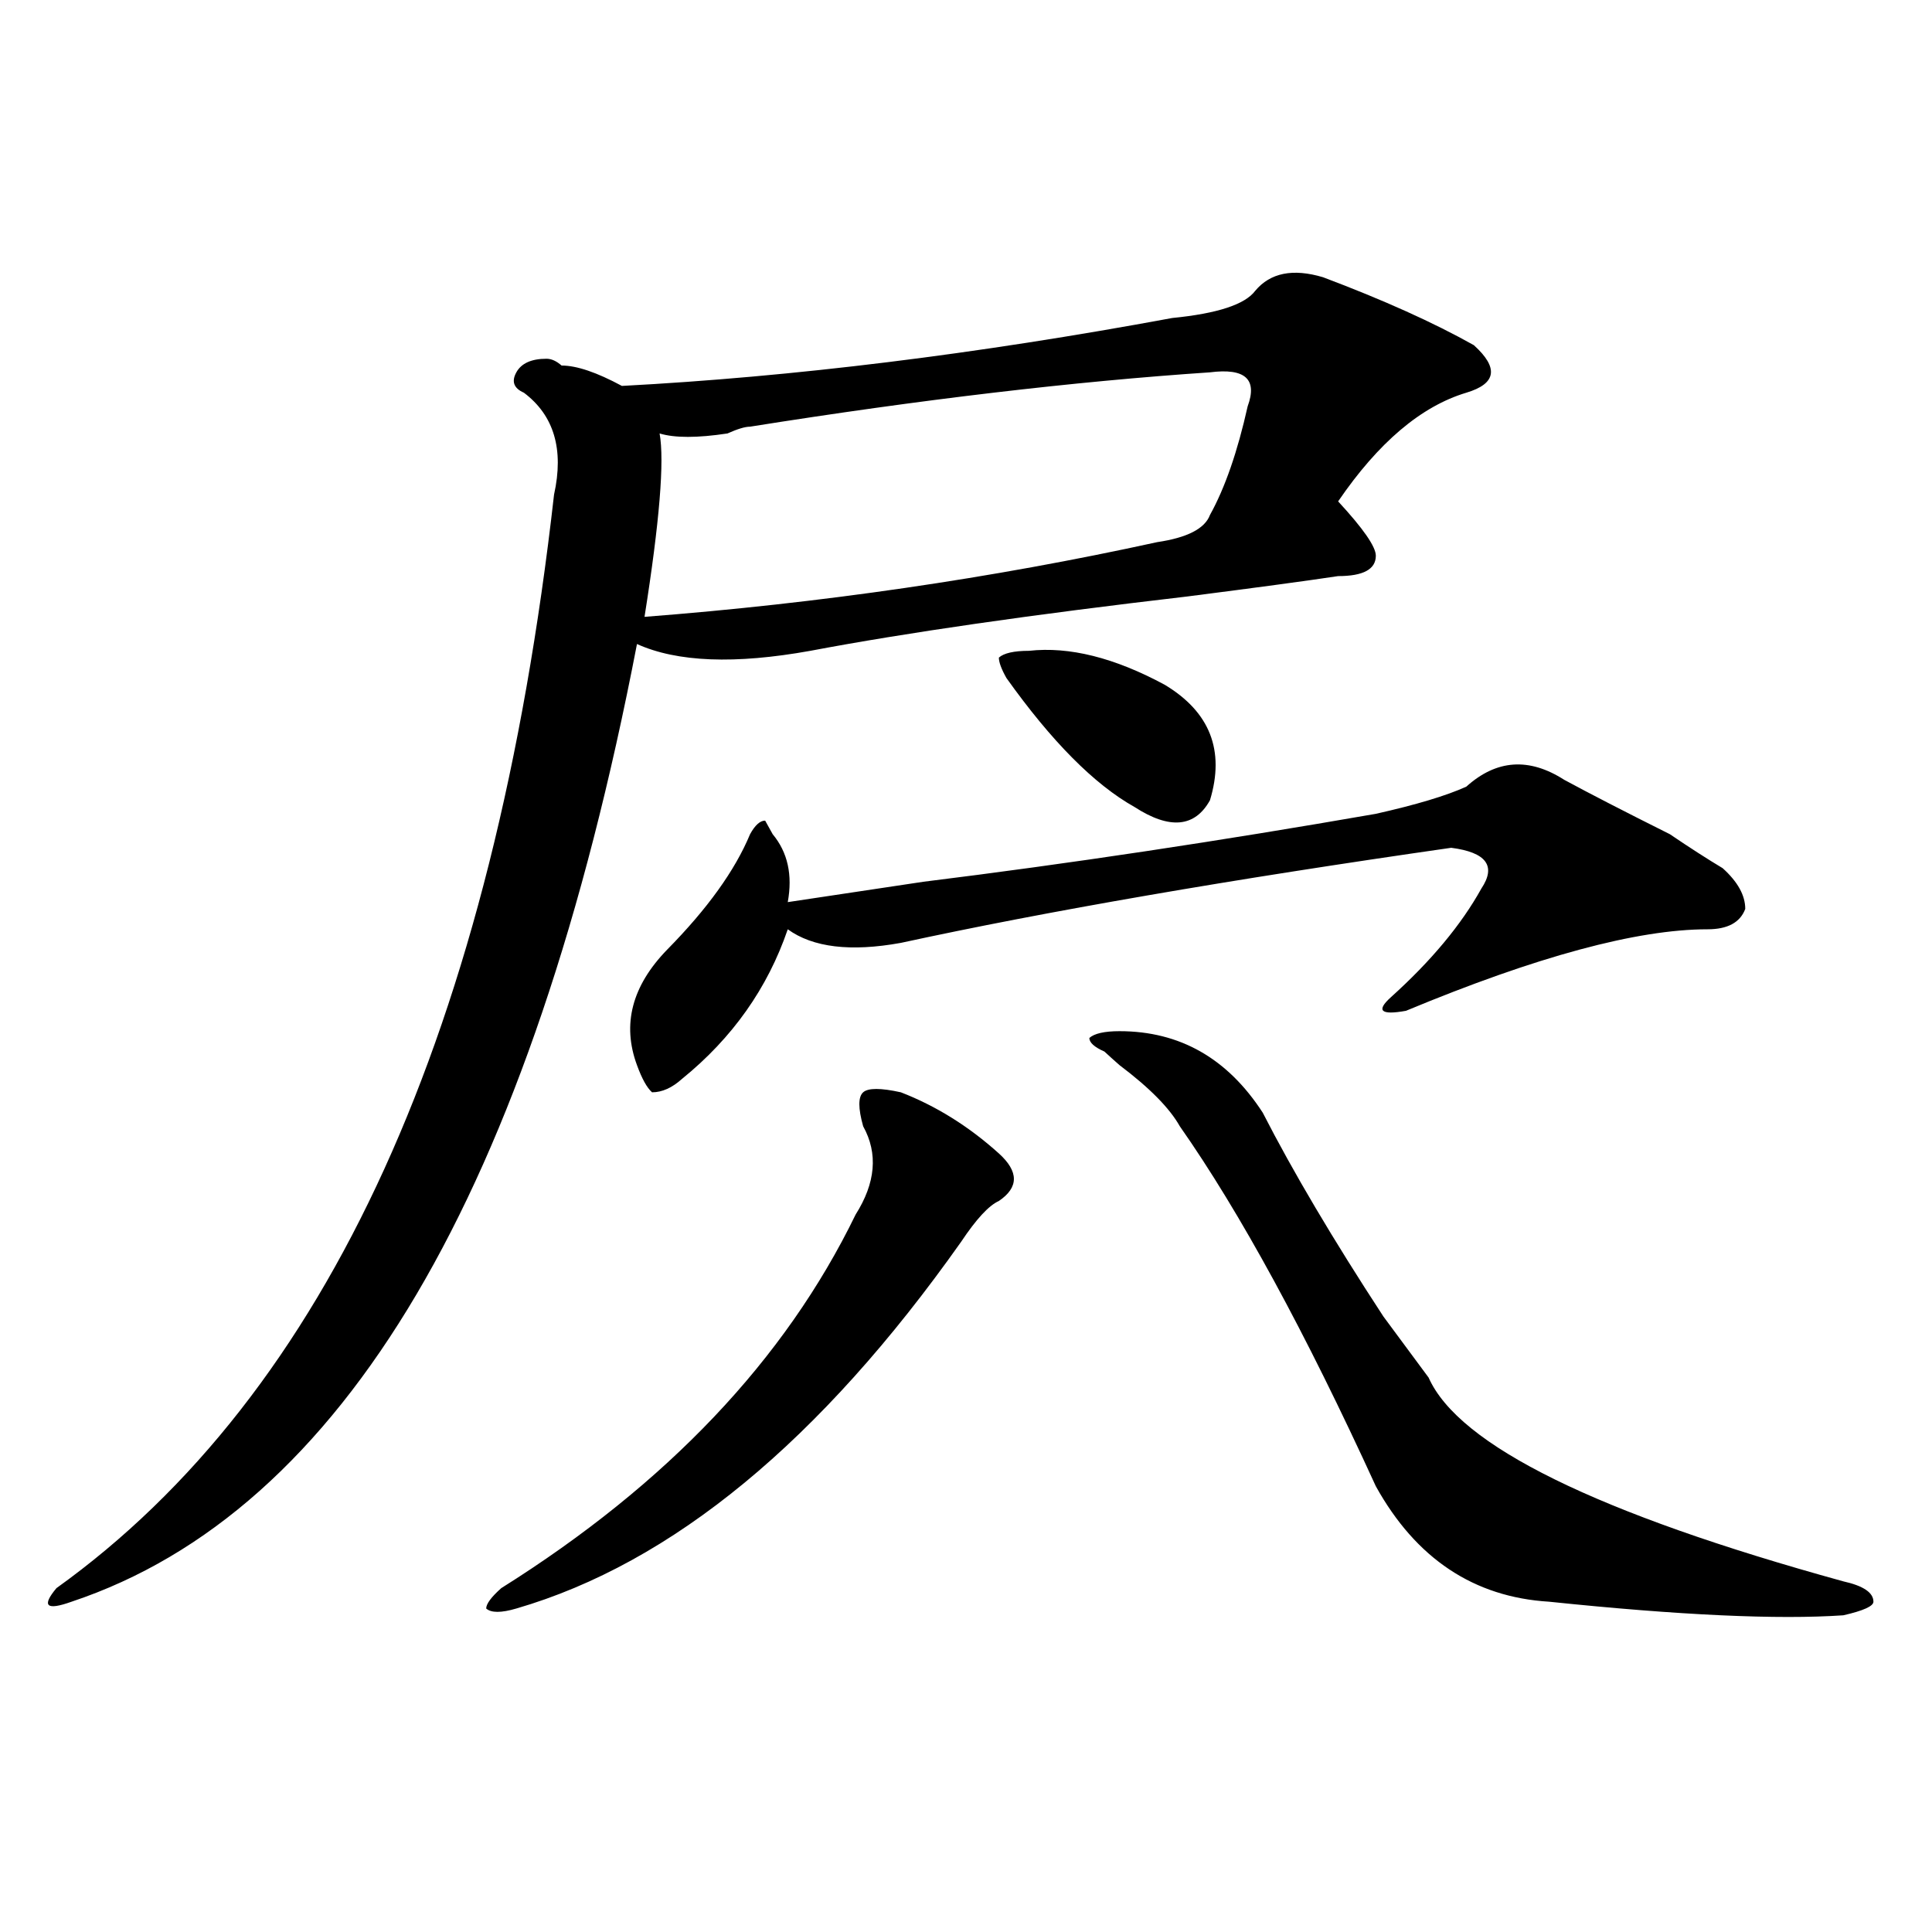 <?xml version="1.0" encoding="utf-8"?>
<!-- Generator: Adobe Illustrator 16.0.0, SVG Export Plug-In . SVG Version: 6.00 Build 0)  -->
<!DOCTYPE svg PUBLIC "-//W3C//DTD SVG 1.1//EN" "http://www.w3.org/Graphics/SVG/1.1/DTD/svg11.dtd">
<svg version="1.1" id="图层_1" xmlns="http://www.w3.org/2000/svg" xmlns:xlink="http://www.w3.org/1999/xlink" x="0px" y="0px"
	 width="1000px" height="1000px" viewBox="0 0 1000 1000" enable-background="new 0 0 1000 1000" xml:space="preserve">
<path d="M649.691,150.531c7.805-9.339,19.512-11.7,35.121-7.031c31.219,11.755,57.194,23.456,78.047,35.156
	c12.987,11.755,11.707,19.94-3.902,24.609c-23.414,7.031-45.548,25.817-66.34,56.25c12.987,14.063,19.512,23.456,19.512,28.125
	c0,7.031-6.524,10.547-19.512,10.547c-15.609,2.362-41.646,5.878-78.047,10.547c-80.669,9.394-145.728,18.787-195.117,28.125
	c-39.023,7.031-68.962,5.878-89.754-3.516C275.066,616.956,177.508,782.19,37.023,829.047c-13.048,4.669-15.609,2.307-7.805-7.031
	C169.703,721.271,255.555,532.581,286.773,256c5.183-23.401,0-40.979-15.609-52.734c-5.243-2.308-6.524-5.823-3.902-10.547
	c2.562-4.669,7.805-7.031,15.609-7.031c2.562,0,5.183,1.208,7.805,3.516c7.805,0,18.171,3.516,31.219,10.547
	c88.413-4.669,183.41-16.37,284.871-35.156C630.18,162.286,644.448,157.563,649.691,150.531z M466.281,565.375
	c18.171,7.031,35.121,17.578,50.73,31.641c10.366,9.394,10.366,17.578,0,24.609c-5.243,2.362-11.707,9.394-19.512,21.094
	c-72.864,103.162-149.63,166.388-230.238,189.844c-7.805,2.307-13.048,2.307-15.609,0c0-2.362,2.562-5.878,7.805-10.547
	c85.852-53.888,146.948-118.322,183.41-193.359c10.366-16.369,11.707-31.641,3.902-45.703c-2.622-9.338-2.622-15.216,0-17.578
	C449.331,563.068,455.854,563.068,466.281,565.375z M758.957,407.172c15.609-14.063,32.499-15.216,50.73-3.516
	c12.987,7.031,31.219,16.425,54.633,28.125c10.366,7.031,19.512,12.909,27.316,17.578c7.805,7.031,11.707,14.063,11.707,21.094
	c-2.622,7.031-9.146,10.547-19.512,10.547c-36.462,0-88.474,14.063-156.094,42.188c-13.048,2.362-15.609,0-7.805-7.031
	c20.792-18.731,36.401-37.463,46.828-56.25c7.805-11.7,2.562-18.731-15.609-21.094c-114.509,16.425-209.446,32.85-284.871,49.219
	c-26.036,4.725-45.548,2.362-58.535-7.031c-10.427,30.487-28.657,56.25-54.633,77.344c-5.243,4.725-10.427,7.031-15.609,7.031
	c-2.622-2.307-5.243-7.031-7.805-14.063c-7.805-21.094-2.622-40.979,15.609-59.766c20.792-21.094,35.121-40.979,42.926-59.766
	c2.562-4.669,5.183-7.031,7.805-7.031l3.902,7.031c7.805,9.394,10.366,21.094,7.805,35.156c15.609-2.307,39.023-5.822,70.242-10.547
	c75.425-9.338,153.472-21.094,234.141-35.156C732.921,416.565,748.53,411.896,758.957,407.172z M626.277,192.719
	c-70.242,4.724-149.63,14.063-238.043,28.125c-2.622,0-6.524,1.208-11.707,3.516c-15.609,2.362-27.316,2.362-35.121,0
	c2.562,14.063,0,45.703-7.805,94.922c91.034-7.031,179.508-19.885,265.359-38.672c15.609-2.307,24.694-7.031,27.316-14.063
	c7.805-14.063,14.269-32.794,19.512-56.25C650.972,196.234,644.448,190.411,626.277,192.719z M532.621,336.859
	c20.792-2.307,44.206,3.516,70.242,17.578c23.414,14.063,31.219,34.003,23.414,59.766c-7.805,14.063-20.853,15.271-39.023,3.516
	c-20.853-11.7-42.926-33.947-66.34-66.797c-2.622-4.669-3.902-8.185-3.902-10.547C519.573,338.068,524.816,336.859,532.621,336.859z
	 M579.449,533.734c31.219,0,55.913,14.063,74.145,42.188c15.609,30.487,36.401,65.644,62.438,105.469
	c10.366,14.063,18.171,24.609,23.414,31.641c15.609,35.156,87.132,70.313,214.629,105.469c10.366,2.307,15.609,5.822,15.609,10.547
	c0,2.307-5.243,4.669-15.609,7.031c-33.841,2.307-84.571,0-152.191-7.031c-39.023-2.362-68.962-22.303-89.754-59.766
	c-36.462-79.65-70.242-141.778-101.461-186.328c-5.243-9.338-15.609-19.885-31.219-31.641c-2.622-2.307-5.243-4.669-7.805-7.031
	c-5.243-2.307-7.805-4.669-7.805-7.031C566.401,534.943,571.645,533.734,579.449,533.734z"/>
</svg>
